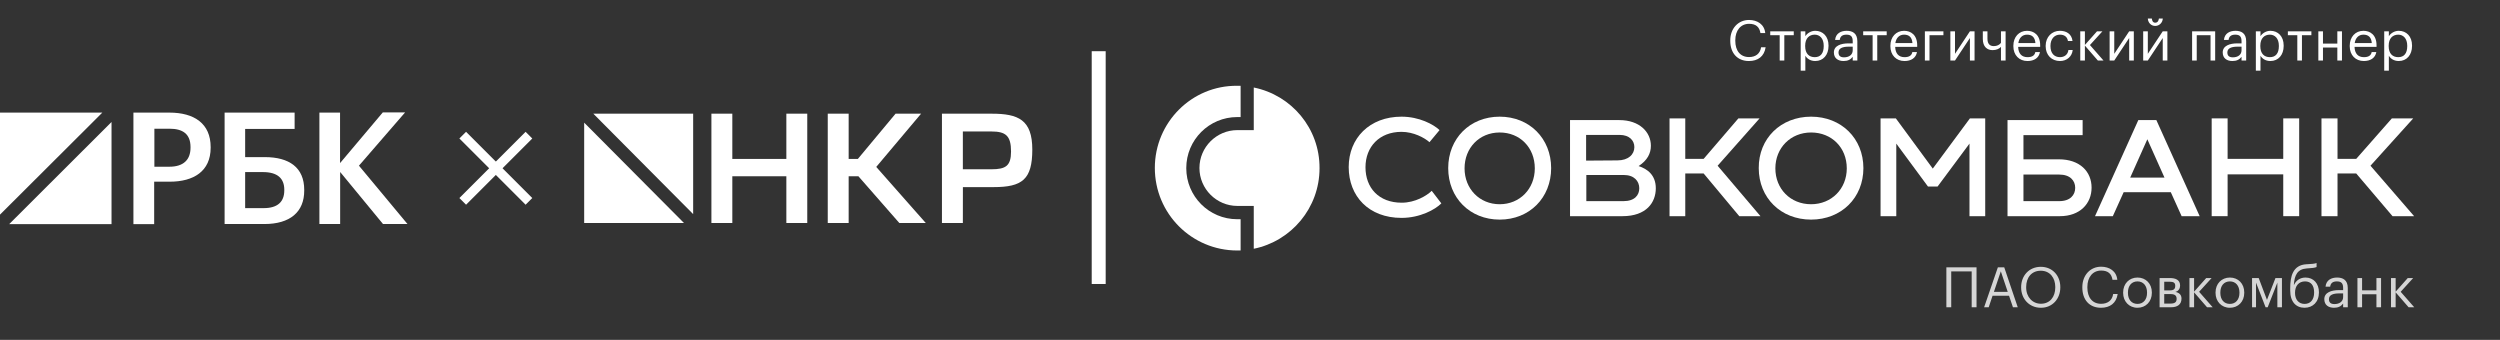 <svg width="537" height="73" viewBox="0 0 537 73" fill="none" xmlns="http://www.w3.org/2000/svg">
<rect x="0" y="0" width="537" height="73" fill="#333333" stroke="none"/>
<path d="M236 11V61" stroke="white" stroke-width="3"/>
<path d="M28.68 24.187H36.377C41.745 24.187 45.249 26.56 45.249 31.596V31.729C45.249 36.786 41.59 39.026 36.466 39.026H33.116V48.143H28.658V24.187H28.68ZM36.399 35.81C39.349 35.81 40.924 34.368 40.924 31.729V31.596C40.924 28.756 39.238 27.647 36.399 27.647H33.161V35.81H36.399V35.81Z" fill="white"/>
<path d="M56.785 48.121H48.245V24.187H63.284V27.692H52.659V33.747H56.873C62.13 33.747 65.347 35.987 65.347 40.779V40.912C65.369 45.548 62.285 48.121 56.785 48.121ZM56.651 44.705C59.602 44.705 61.066 43.374 61.066 40.889V40.756C61.066 38.316 59.602 36.963 56.474 36.963H52.659V44.705H56.651Z" fill="white"/>
<path d="M68.585 24.187H73.043V35.033L82.226 24.142H87.017L77.102 35.588L87.528 48.12H82.271L73.065 36.941V48.12H68.607V24.187H68.585Z" fill="white"/>
<path d="M21.982 24.187H0V46.102L21.982 24.187Z" fill="white"/>
<path d="M1.974 48.143H23.956V26.205L1.974 48.143Z" fill="white"/>
<path d="M113.617 29.03L99.392 43.256" stroke="white" stroke-width="2.032"/>
<path d="M113.617 43.255L99.392 29.029" stroke="white" stroke-width="2.032"/>
<g clip-path="url(#clip0_19_9622)">
<path d="M157.302 34.138H168.908V24.42H173.399V47.895H168.908V37.861H157.302V47.895H152.811V24.42H157.302V34.138Z" fill="white"/>
<path d="M182.302 34.138H184.268L192.365 24.42H197.849L188.218 35.856L198.851 47.895H193.171L184.386 37.861H182.292V47.895H177.801V24.42H182.292V34.138H182.302Z" fill="white"/>
<path d="M206.821 47.895H202.33V24.42H213.003C218.713 24.42 221.739 25.704 221.739 32.133C221.739 38.562 219.558 40.192 213.416 40.192H206.831L206.821 47.895ZM206.821 36.36H212.964C216.02 36.36 217.17 35.639 217.17 32.538C217.17 29.15 216.02 28.242 212.964 28.242H206.821V36.36Z" fill="white"/>
<path d="M148.89 45.989V24.42H127.447L148.89 45.989Z" fill="white"/>
<path d="M125.481 26.345V47.904H146.924L125.481 26.345Z" fill="white"/>
</g>
<path d="M375.668 13.108C377.588 13.108 378.956 12.136 379.256 10.156H378.284C378.068 11.548 377.096 12.256 375.692 12.256C373.844 12.256 372.74 10.936 372.74 8.752V8.656C372.74 6.496 373.928 5.116 375.704 5.116C377.168 5.116 377.924 5.788 378.14 7.096H379.172C378.992 5.236 377.48 4.288 375.692 4.288C373.364 4.288 371.66 6.124 371.66 8.668V8.764C371.66 11.404 373.184 13.108 375.668 13.108ZM385.298 6.724H380.246V7.564H382.274V13H383.27V7.564H385.298V6.724ZM389.815 12.28C388.591 12.28 387.751 11.524 387.751 9.916V9.82C387.751 8.212 388.639 7.444 389.803 7.444C390.859 7.444 391.735 8.236 391.735 9.82V9.916C391.735 11.44 391.063 12.28 389.815 12.28ZM386.791 15.184H387.787V11.968C388.147 12.592 388.879 13.108 389.911 13.108C391.639 13.108 392.767 11.788 392.767 9.868V9.772C392.767 7.816 391.555 6.616 389.911 6.616C388.999 6.616 388.147 7.168 387.787 7.78V6.724H386.791V15.184ZM396.102 12.316C395.226 12.316 394.914 11.908 394.914 11.26C394.914 10.336 395.838 10.024 397.098 10.024H397.962V10.804C397.962 11.776 397.158 12.316 396.102 12.316ZM396.006 13.108C396.93 13.108 397.494 12.796 397.962 12.208V13H398.958V8.86C398.958 7.108 397.866 6.616 396.666 6.616C395.454 6.616 394.314 7.144 394.182 8.572H395.178C395.274 7.804 395.754 7.444 396.618 7.444C397.578 7.444 397.962 7.864 397.962 8.86V9.316H397.062C395.454 9.316 393.918 9.808 393.918 11.26C393.918 12.544 394.842 13.108 396.006 13.108ZM405.263 6.724H400.211V7.564H402.239V13H403.235V7.564H405.263V6.724ZM409.09 13.108C410.506 13.108 411.55 12.448 411.766 11.188H410.77C410.638 11.92 410.074 12.28 409.102 12.28C407.818 12.28 407.134 11.488 407.086 10.06H411.814V9.736C411.814 7.492 410.446 6.616 408.994 6.616C407.266 6.616 406.054 7.936 406.054 9.832V9.928C406.054 11.86 407.314 13.108 409.09 13.108ZM407.122 9.256C407.29 8.14 407.974 7.444 408.994 7.444C410.026 7.444 410.698 7.96 410.794 9.256H407.122ZM417.446 7.564V6.724H413.462V13H414.458V7.564H417.446ZM419.934 13L423.138 8.164V13H424.134V6.724H423.138L419.934 11.56V6.724H418.938V13H419.934ZM430.804 13V6.724H429.808V9.208C429.484 9.64 428.944 9.904 428.272 9.904C427.396 9.904 426.904 9.412 426.904 8.308V6.724H425.908V8.356C425.908 10.084 426.88 10.768 428.008 10.768C428.848 10.768 429.436 10.468 429.808 10.072V13H430.804ZM435.504 13.108C436.92 13.108 437.964 12.448 438.18 11.188H437.184C437.052 11.92 436.488 12.28 435.516 12.28C434.232 12.28 433.548 11.488 433.5 10.06H438.228V9.736C438.228 7.492 436.86 6.616 435.408 6.616C433.68 6.616 432.468 7.936 432.468 9.832V9.928C432.468 11.86 433.728 13.108 435.504 13.108ZM433.536 9.256C433.704 8.14 434.388 7.444 435.408 7.444C436.44 7.444 437.112 7.96 437.208 9.256H433.536ZM442.48 13.108C443.992 13.108 445.084 12.1 445.216 10.744H444.292C444.184 11.764 443.38 12.28 442.492 12.28C441.28 12.28 440.44 11.464 440.44 9.928V9.832C440.44 8.356 441.316 7.444 442.456 7.444C443.32 7.444 444.04 7.816 444.196 8.812H445.18C444.988 7.216 443.764 6.616 442.456 6.616C440.776 6.616 439.408 7.912 439.408 9.832V9.928C439.408 11.872 440.728 13.108 442.48 13.108ZM450.62 13H451.832L448.916 9.676L451.604 6.724H450.44L447.836 9.652V6.724H446.84V13H447.836V9.796L450.62 13ZM454.143 13L457.347 8.164V13H458.343V6.724H457.347L454.143 11.56V6.724H453.147V13H454.143ZM462.937 5.572C463.801 5.572 464.521 4.9 464.569 3.988H463.729C463.681 4.468 463.441 4.876 462.937 4.876C462.457 4.876 462.253 4.456 462.217 3.988H461.353C461.401 4.9 462.073 5.572 462.937 5.572ZM461.353 13L464.557 8.164V13H465.553V6.724H464.557L461.353 11.56V6.724H460.357V13H461.353ZM474.823 13H475.819V6.724H470.863V13H471.859V7.564H474.823V13ZM479.623 12.316C478.747 12.316 478.435 11.908 478.435 11.26C478.435 10.336 479.359 10.024 480.619 10.024H481.483V10.804C481.483 11.776 480.679 12.316 479.623 12.316ZM479.527 13.108C480.451 13.108 481.015 12.796 481.483 12.208V13H482.479V8.86C482.479 7.108 481.387 6.616 480.187 6.616C478.975 6.616 477.835 7.144 477.703 8.572H478.699C478.795 7.804 479.275 7.444 480.139 7.444C481.099 7.444 481.483 7.864 481.483 8.86V9.316H480.583C478.975 9.316 477.439 9.808 477.439 11.26C477.439 12.544 478.363 13.108 479.527 13.108ZM487.58 12.28C486.356 12.28 485.516 11.524 485.516 9.916V9.82C485.516 8.212 486.404 7.444 487.568 7.444C488.624 7.444 489.5 8.236 489.5 9.82V9.916C489.5 11.44 488.828 12.28 487.58 12.28ZM484.556 15.184H485.552V11.968C485.912 12.592 486.644 13.108 487.676 13.108C489.404 13.108 490.532 11.788 490.532 9.868V9.772C490.532 7.816 489.32 6.616 487.676 6.616C486.764 6.616 485.912 7.168 485.552 7.78V6.724H484.556V15.184ZM496.486 6.724H491.434V7.564H493.462V13H494.458V7.564H496.486V6.724ZM502.059 13H503.055V6.724H502.059V9.364H498.975V6.724H497.979V13H498.975V10.204H502.059V13ZM507.757 13.108C509.173 13.108 510.217 12.448 510.433 11.188H509.437C509.305 11.92 508.741 12.28 507.769 12.28C506.485 12.28 505.801 11.488 505.753 10.06H510.481V9.736C510.481 7.492 509.113 6.616 507.661 6.616C505.933 6.616 504.721 7.936 504.721 9.832V9.928C504.721 11.86 505.981 13.108 507.757 13.108ZM505.789 9.256C505.957 8.14 506.641 7.444 507.661 7.444C508.693 7.444 509.365 7.96 509.461 9.256H505.789ZM515.154 12.28C513.93 12.28 513.09 11.524 513.09 9.916V9.82C513.09 8.212 513.978 7.444 515.142 7.444C516.198 7.444 517.074 8.236 517.074 9.82V9.916C517.074 11.44 516.402 12.28 515.154 12.28ZM512.13 15.184H513.126V11.968C513.486 12.592 514.218 13.108 515.25 13.108C516.978 13.108 518.106 11.788 518.106 9.868V9.772C518.106 7.816 516.894 6.616 515.25 6.616C514.338 6.616 513.486 7.168 513.126 7.78V6.724H512.13V15.184Z" fill="white"/>
<path d="M423.516 66H424.56V57.42H418.08V66H419.124V58.296H423.516V66ZM429.777 58.284L431.265 62.7H428.289L429.777 58.284ZM426.189 66H427.173L428.001 63.528H431.541L432.381 66H433.413L430.509 57.42H429.141L426.189 66ZM438.39 66.108C440.886 66.108 442.554 64.164 442.554 61.74V61.644C442.554 59.232 440.886 57.312 438.366 57.312C435.846 57.312 434.142 59.232 434.142 61.668V61.764C434.142 64.164 435.858 66.108 438.39 66.108ZM438.39 65.244C436.602 65.244 435.222 63.828 435.222 61.752V61.656C435.222 59.616 436.374 58.152 438.366 58.152C440.346 58.152 441.474 59.712 441.474 61.632V61.728C441.474 63.804 440.298 65.244 438.39 65.244ZM451.293 66.108C453.213 66.108 454.581 65.136 454.881 63.156H453.909C453.693 64.548 452.721 65.256 451.317 65.256C449.469 65.256 448.365 63.936 448.365 61.752V61.656C448.365 59.496 449.553 58.116 451.329 58.116C452.793 58.116 453.549 58.788 453.765 60.096H454.797C454.617 58.236 453.105 57.288 451.317 57.288C448.989 57.288 447.285 59.124 447.285 61.668V61.764C447.285 64.404 448.809 66.108 451.293 66.108ZM459.122 66.108C460.91 66.108 462.218 64.8 462.218 62.904V62.808C462.218 60.924 460.91 59.616 459.134 59.616C457.358 59.616 456.05 60.936 456.05 62.82V62.916C456.05 64.752 457.334 66.108 459.122 66.108ZM459.134 65.28C457.862 65.28 457.082 64.344 457.082 62.916V62.82C457.082 61.38 457.874 60.444 459.134 60.444C460.382 60.444 461.186 61.38 461.186 62.832V62.916C461.186 64.332 460.394 65.28 459.134 65.28ZM463.88 66H466.34C467.708 66 468.584 65.4 468.584 64.152V64.116C468.584 63.3 468.068 62.868 467.276 62.7C467.984 62.52 468.284 61.92 468.284 61.356V61.32C468.284 60.084 467.252 59.724 466.076 59.724H463.88V66ZM466.064 60.516C466.82 60.516 467.24 60.708 467.24 61.368V61.404C467.24 62.088 466.904 62.376 466.076 62.376H464.876V60.516H466.064ZM466.244 63.168C467.108 63.168 467.54 63.468 467.54 64.176V64.212C467.54 64.908 467.12 65.208 466.244 65.208H464.876V63.168H466.244ZM474.073 66H475.285L472.369 62.676L475.057 59.724H473.893L471.289 62.652V59.724H470.293V66H471.289V62.796L474.073 66ZM478.97 66.108C480.758 66.108 482.066 64.8 482.066 62.904V62.808C482.066 60.924 480.758 59.616 478.982 59.616C477.206 59.616 475.898 60.936 475.898 62.82V62.916C475.898 64.752 477.182 66.108 478.97 66.108ZM478.982 65.28C477.71 65.28 476.93 64.344 476.93 62.916V62.82C476.93 61.38 477.722 60.444 478.982 60.444C480.23 60.444 481.034 61.38 481.034 62.832V62.916C481.034 64.332 480.242 65.28 478.982 65.28ZM486.645 66H487.101L489.177 60.708V66H490.161V59.724H488.769L486.945 64.416L485.169 59.724H483.741V66H484.593V60.708L486.645 66ZM495.01 66.108C496.786 66.108 498.106 64.872 498.106 62.82V62.772C498.106 60.936 496.978 59.616 495.226 59.616C494.074 59.616 493.198 60.24 492.766 61.176H492.718C492.862 59.088 493.486 57.792 495.514 57.66L495.694 57.648C496.666 57.588 497.182 57.528 497.602 57.36V56.496C497.146 56.664 496.534 56.7 495.682 56.748L495.442 56.76C492.442 56.916 491.938 59.46 491.938 61.92V62.424C491.938 64.872 493.222 66.108 495.01 66.108ZM495.022 65.28C493.75 65.28 492.97 64.332 492.97 62.916V62.892C492.97 61.368 493.81 60.444 495.13 60.444C496.402 60.444 497.074 61.32 497.074 62.808V62.832C497.074 64.392 496.282 65.28 495.022 65.28ZM501.445 65.316C500.569 65.316 500.257 64.908 500.257 64.26C500.257 63.336 501.181 63.024 502.441 63.024H503.305V63.804C503.305 64.776 502.501 65.316 501.445 65.316ZM501.349 66.108C502.273 66.108 502.837 65.796 503.305 65.208V66H504.301V61.86C504.301 60.108 503.209 59.616 502.009 59.616C500.797 59.616 499.657 60.144 499.525 61.572H500.521C500.617 60.804 501.097 60.444 501.961 60.444C502.921 60.444 503.305 60.864 503.305 61.86V62.316H502.405C500.797 62.316 499.261 62.808 499.261 64.26C499.261 65.544 500.185 66.108 501.349 66.108ZM510.458 66H511.454V59.724H510.458V62.364H507.374V59.724H506.378V66H507.374V63.204H510.458V66ZM517.368 66H518.58L515.664 62.676L518.352 59.724H517.188L514.584 62.652V59.724H513.588V66H514.584V62.796L517.368 66Z" fill="white" fill-opacity="0.8"/>
<path d="M301.045 25.06C304.842 25.06 307.919 26.714 309.217 27.943L307.054 30.543C305.996 29.597 303.641 28.321 301.045 28.321C296.286 28.321 293.306 31.535 293.306 35.931C293.306 40.327 296.142 43.541 301.093 43.541C303.977 43.541 306.477 42.029 307.534 40.989L309.601 43.683C308.303 45.006 305.035 46.803 301.045 46.803C294.027 46.803 289.701 42.17 289.701 35.884C289.701 29.692 294.171 25.06 301.045 25.06Z" fill="white"/>
<path d="M322.131 25.06C328.537 25.06 333.187 29.75 333.187 36.115C333.187 42.481 328.537 47.171 322.131 47.171C315.725 47.171 311.075 42.481 311.075 36.115C311.075 29.75 315.725 25.06 322.131 25.06ZM322.131 43.869C326.449 43.869 329.676 40.566 329.676 36.163C329.676 31.712 326.496 28.458 322.131 28.458C317.766 28.458 314.587 31.76 314.587 36.163C314.587 40.566 317.813 43.869 322.131 43.869Z" fill="white"/>
<path d="M355.667 40.444C355.667 43.486 353.652 46.434 348.517 46.434H337.241V25.797H347.845C352.164 25.797 354.611 28.37 354.611 31.319C354.611 32.956 353.843 34.454 351.972 35.671C353.843 36.279 355.667 37.589 355.667 40.444ZM340.696 29.026V34.501L347.413 34.454C349.813 34.454 351.06 33.144 351.06 31.599C351.06 30.195 350.005 28.979 347.893 28.979H340.696V29.026ZM348.709 43.205C351.156 43.205 352.116 41.895 352.116 40.444C352.116 38.9 351.012 37.589 348.805 37.589H340.744V43.205H348.709Z" fill="white"/>
<path d="M368.944 35.599L378.147 46.434H373.593L365.94 37.262H361.996V46.434H358.615V25.428H361.996V34.125H365.94L373.405 25.428H377.959L368.944 35.599Z" fill="white"/>
<path d="M389.019 25.06C395.531 25.06 400.258 29.75 400.258 36.115C400.258 42.481 395.531 47.171 389.019 47.171C382.506 47.171 377.779 42.481 377.779 36.115C377.73 29.75 382.506 25.06 389.019 25.06ZM389.019 43.869C393.408 43.869 396.689 40.566 396.689 36.163C396.689 31.712 393.457 28.458 389.019 28.458C384.629 28.458 381.348 31.76 381.348 36.163C381.348 40.566 384.58 43.869 389.019 43.869Z" fill="white"/>
<path d="M423.138 25.428H426.424V46.434H423.045V30.846L416.193 40.066H414.128L407.323 30.846V46.434H403.944V25.428H407.229L415.16 36.216L423.138 25.428Z" fill="white"/>
<path d="M442.237 34.22C446.786 34.22 449.272 36.888 449.272 40.304C449.272 43.72 446.786 46.434 442.471 46.434H431.214V25.797H447.349V29.026H434.638V34.22H442.237ZM442.33 43.205C444.675 43.205 445.754 41.895 445.754 40.35C445.754 38.806 444.675 37.496 442.33 37.496H434.638V43.205H442.33Z" fill="white"/>
<path d="M468.613 46.434L466.288 41.286H456.162L453.836 46.434H450.009L459.311 25.797H463.187L472.489 46.434H468.613ZM457.567 38.151H464.931L461.249 29.915L457.567 38.151Z" fill="white"/>
<path d="M490.442 25.428H493.863V46.434H490.442V37.452H478.49V46.434H475.069V25.428H478.49V34.125H490.442V25.428Z" fill="white"/>
<path d="M509.179 35.599L518.555 46.434H513.914L506.117 37.262H502.099V46.434H498.654V25.428H502.099V34.125H506.117L513.771 25.428H518.363L509.179 35.599Z" fill="white"/>
<path d="M248.058 36.068C248.058 45.879 255.968 53.805 265.76 53.805C266.002 53.805 266.243 53.805 266.484 53.805V47.087H265.76C259.683 47.087 254.811 42.157 254.811 36.116C254.811 30.026 259.731 25.145 265.76 25.145H266.484V18.427C266.243 18.427 266.002 18.427 265.76 18.427C255.968 18.331 248.058 26.305 248.058 36.068Z" fill="white"/>
<path d="M269.308 18.795V27.949H265.788C261.304 27.949 257.639 31.61 257.639 36.091C257.639 40.572 261.304 44.234 265.788 44.234H269.308V53.436C277.36 51.798 283.436 44.667 283.436 36.139C283.484 27.563 277.409 20.433 269.308 18.795Z" fill="white"/>
<defs>
<clipPath id="clip0_19_9622">
<rect width="96.259" height="23.505" fill="white" transform="translate(125.481 24.39)"/>
</clipPath>
</defs>
</svg>
